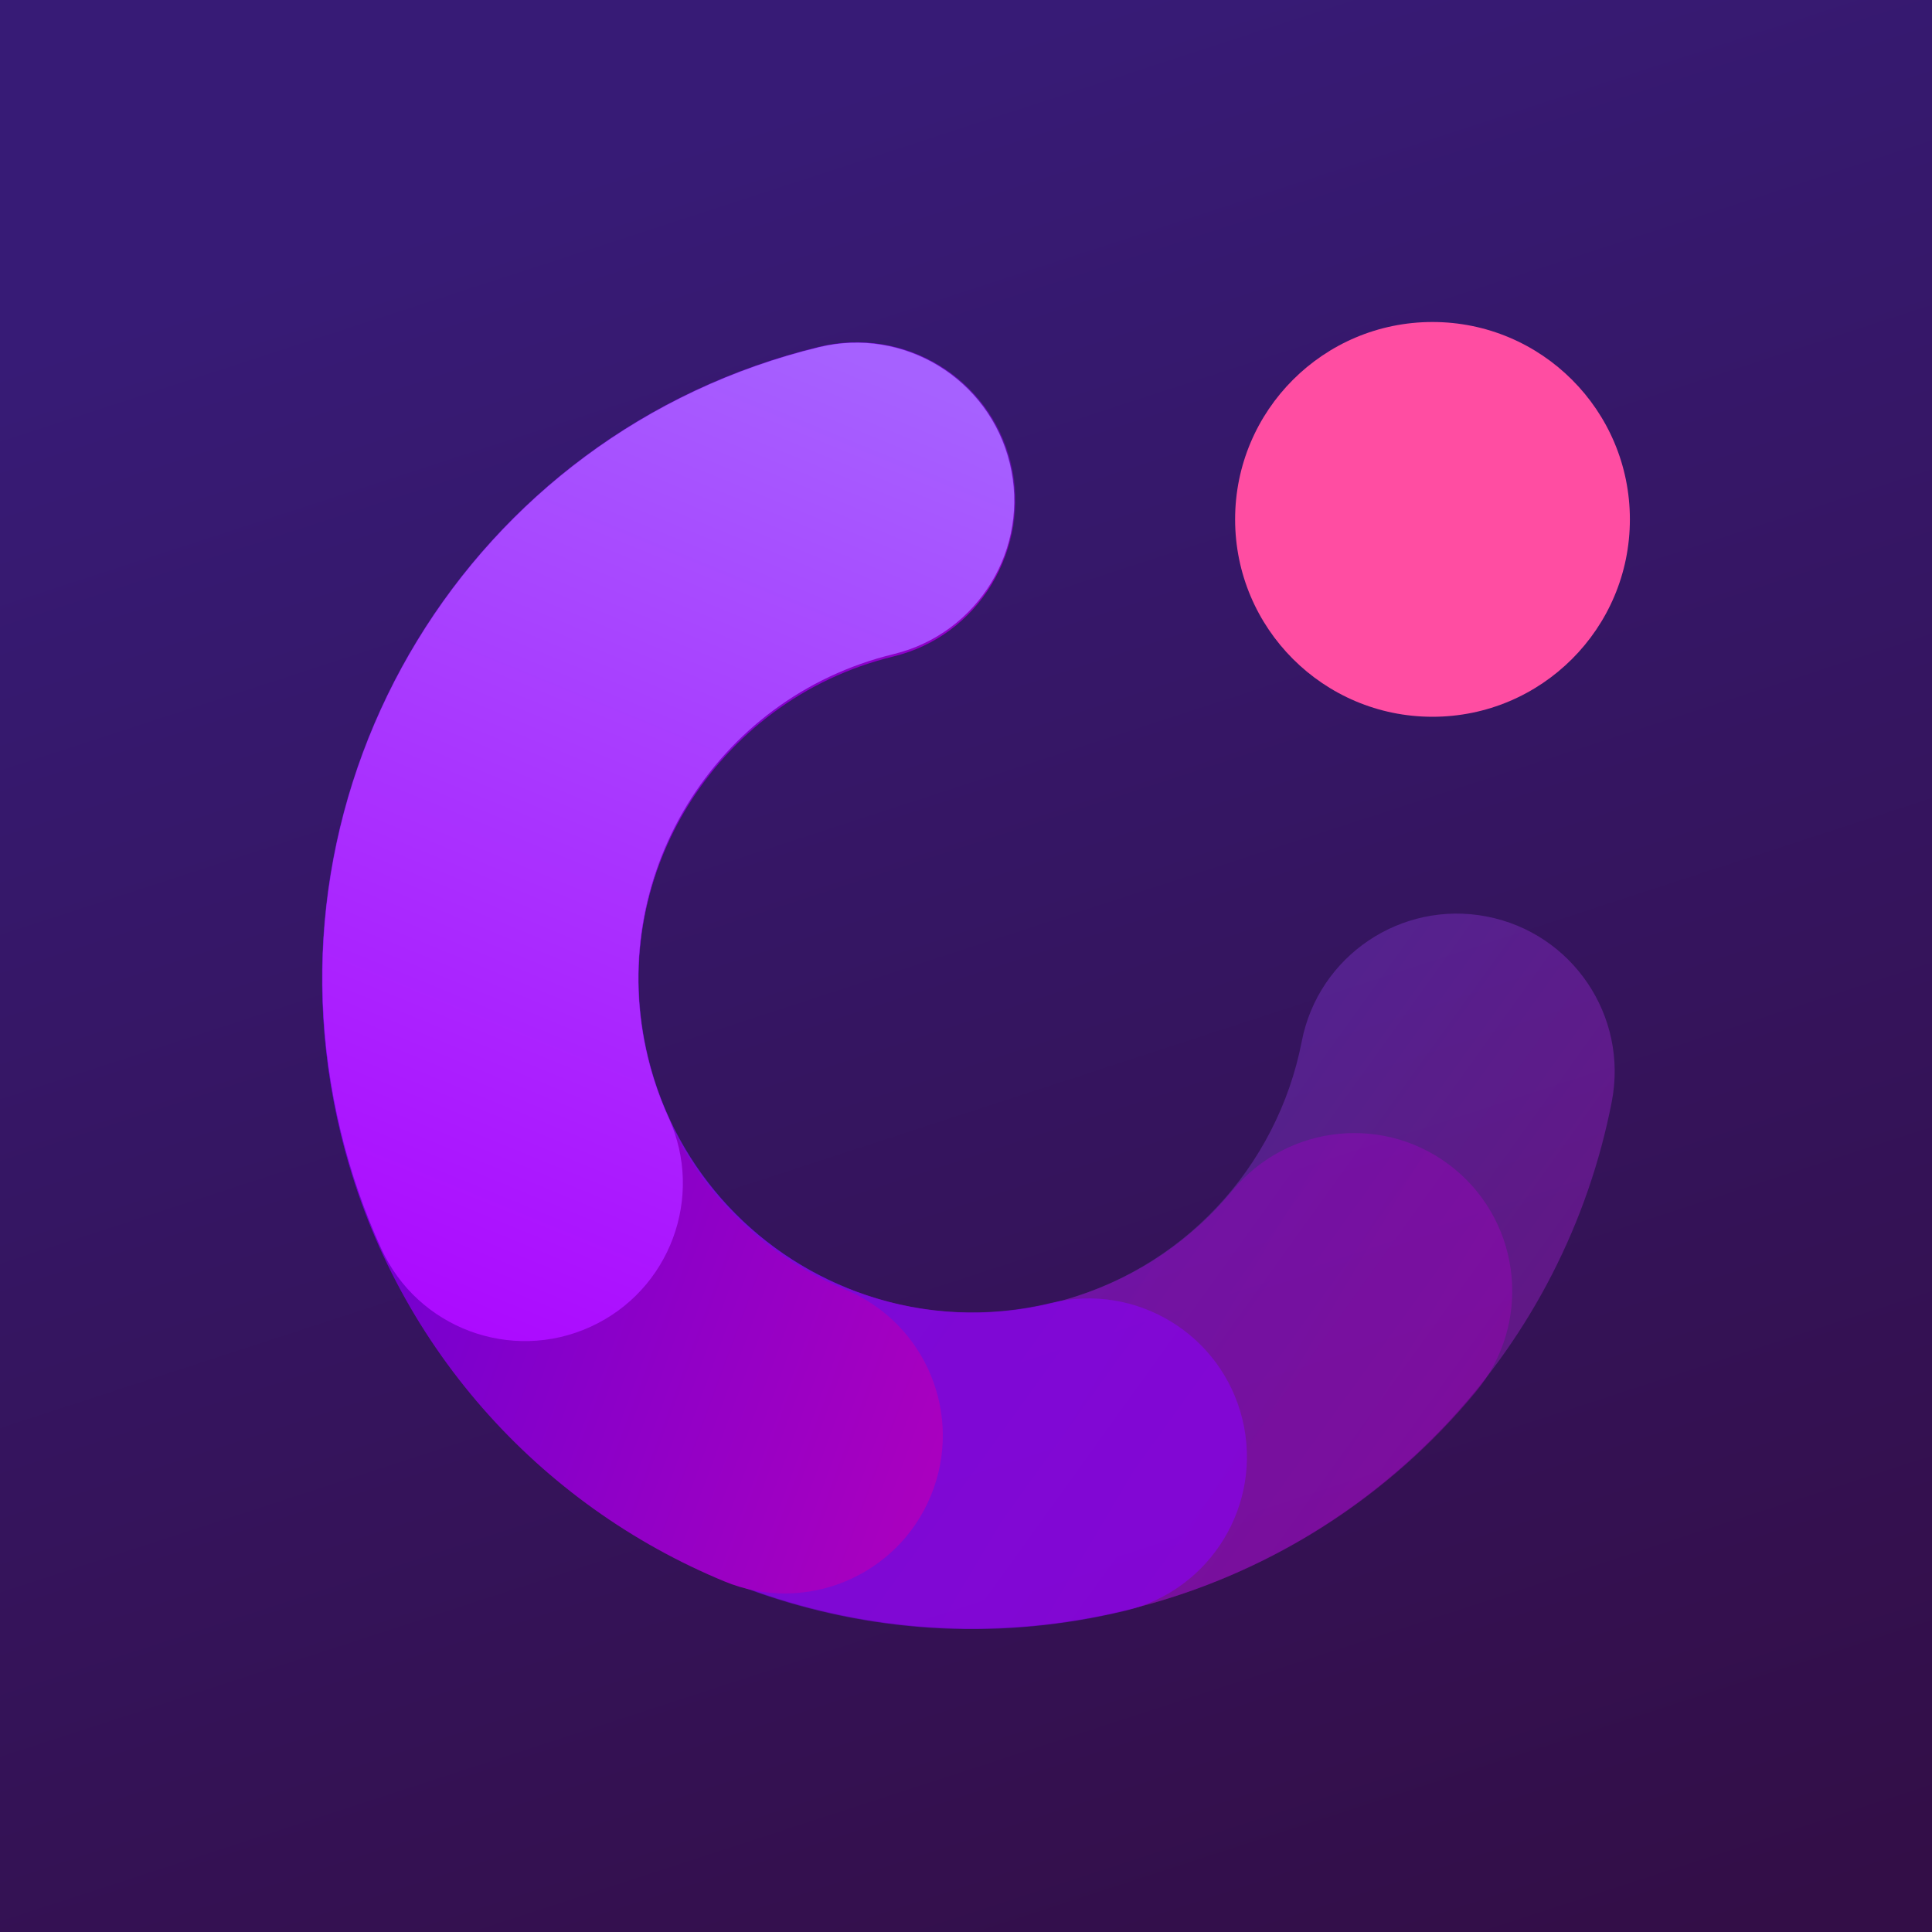 <svg width="96" height="96" viewBox="0 0 96 96" fill="none" xmlns="http://www.w3.org/2000/svg">
<rect width="96" height="96" fill="url(#paint0_linear_48_11)"/>
<path opacity="0.3" fill-rule="evenodd" clip-rule="evenodd" d="M32.19 52.55C30.028 43.651 35.497 34.665 44.43 32.494C48.641 31.471 51.226 27.228 50.203 23.017C49.179 18.806 44.937 16.222 40.725 17.245C23.388 21.457 12.728 38.916 16.941 56.255C21.153 73.594 38.635 84.215 55.973 80.003C68.666 76.919 77.762 66.742 80.089 54.737C80.913 50.483 78.133 46.366 73.879 45.541C69.624 44.717 65.507 47.497 64.682 51.751C63.481 57.947 58.788 63.17 52.268 64.754C43.334 66.924 34.352 61.449 32.19 52.55Z" fill="url(#paint1_linear_48_11)"/>
<path opacity="0.4" fill-rule="evenodd" clip-rule="evenodd" d="M32.191 52.55C30.031 43.662 35.503 34.664 44.467 32.486C48.678 31.463 51.262 27.22 50.239 23.009C49.216 18.798 44.973 16.213 40.762 17.236C23.416 21.451 12.726 38.905 16.941 56.255C21.157 73.605 38.663 84.209 56.009 79.995C63.074 78.278 69.049 74.355 73.349 69.141C76.106 65.797 75.63 60.852 72.287 58.095C68.943 55.338 63.998 55.813 61.241 59.157C59.028 61.841 55.964 63.856 52.304 64.745C43.34 66.923 34.35 61.439 32.191 52.55Z" fill="url(#paint2_linear_48_11)"/>
<path opacity="0.6" fill-rule="evenodd" clip-rule="evenodd" d="M32.21 52.545C30.048 43.648 35.509 34.683 44.406 32.521C48.628 31.495 51.219 27.241 50.193 23.019C49.167 18.797 44.913 16.206 40.691 17.232C23.35 21.445 12.708 38.918 16.921 56.26C19.646 67.476 27.922 75.881 38.085 79.283C43.665 81.151 49.827 81.517 55.948 80.03C60.17 79.004 62.761 74.75 61.736 70.528C60.71 66.306 56.456 63.715 52.234 64.741C49.075 65.508 45.932 65.318 43.079 64.363C37.83 62.606 33.605 58.287 32.21 52.545Z" fill="#8A00F7"/>
<path fill-rule="evenodd" clip-rule="evenodd" d="M32.182 52.654C30.021 43.757 35.484 34.784 44.397 32.619C48.608 31.596 51.192 27.353 50.169 23.142C49.146 18.931 44.903 16.346 40.692 17.369C23.365 21.579 12.723 39.032 16.933 56.359C19.468 66.791 26.814 74.791 36.008 78.584C40.014 80.236 44.601 78.328 46.253 74.322C47.906 70.316 45.998 65.729 41.992 64.076C37.235 62.114 33.482 58.003 32.182 52.654Z" fill="url(#paint3_linear_48_11)"/>
<path fill-rule="evenodd" clip-rule="evenodd" d="M32.189 52.541C30.026 43.641 35.491 34.666 44.402 32.502C48.613 31.479 51.197 27.235 50.174 23.024C49.151 18.813 44.908 16.229 40.697 17.252C23.369 21.462 12.729 38.918 16.939 56.246C17.431 58.269 18.106 60.208 18.944 62.046C20.743 65.989 25.397 67.728 29.34 65.929C33.282 64.131 35.021 59.477 33.222 55.534C32.794 54.594 32.445 53.595 32.189 52.541Z" fill="url(#paint4_linear_48_11)"/>
<path d="M80.988 25.808C80.988 31.225 76.597 35.616 71.18 35.616C65.763 35.616 61.372 31.225 61.372 25.808C61.372 20.391 65.763 16 71.18 16C76.597 16 80.988 20.391 80.988 25.808Z" fill="#FF4DA2"/>
<defs>
<linearGradient id="paint0_linear_48_11" x1="54.75" y1="2.237e-06" x2="86.062" y2="96" gradientUnits="userSpaceOnUse">
<stop stop-color="#371B76"/>
<stop offset="1" stop-color="#330E47"/>
</linearGradient>
<linearGradient id="paint1_linear_48_11" x1="-19.565" y1="65.046" x2="60.447" y2="122.539" gradientUnits="userSpaceOnUse">
<stop stop-color="#00A3FF"/>
<stop offset="1" stop-color="#FF02F5"/>
</linearGradient>
<linearGradient id="paint2_linear_48_11" x1="-12.466" y1="63.321" x2="65.586" y2="109.647" gradientUnits="userSpaceOnUse">
<stop stop-color="#7A00DA"/>
<stop offset="1" stop-color="#AE00BD"/>
</linearGradient>
<linearGradient id="paint3_linear_48_11" x1="0.92" y1="57.774" x2="62.433" y2="80.56" gradientUnits="userSpaceOnUse">
<stop stop-color="#5300DA"/>
<stop offset="1" stop-color="#C900B5"/>
</linearGradient>
<linearGradient id="paint4_linear_48_11" x1="45.585" y1="19.039" x2="23.531" y2="72.78" gradientUnits="userSpaceOnUse">
<stop stop-color="#A661FF"/>
<stop offset="1" stop-color="#AD00FF"/>
</linearGradient>
</defs>
</svg>
